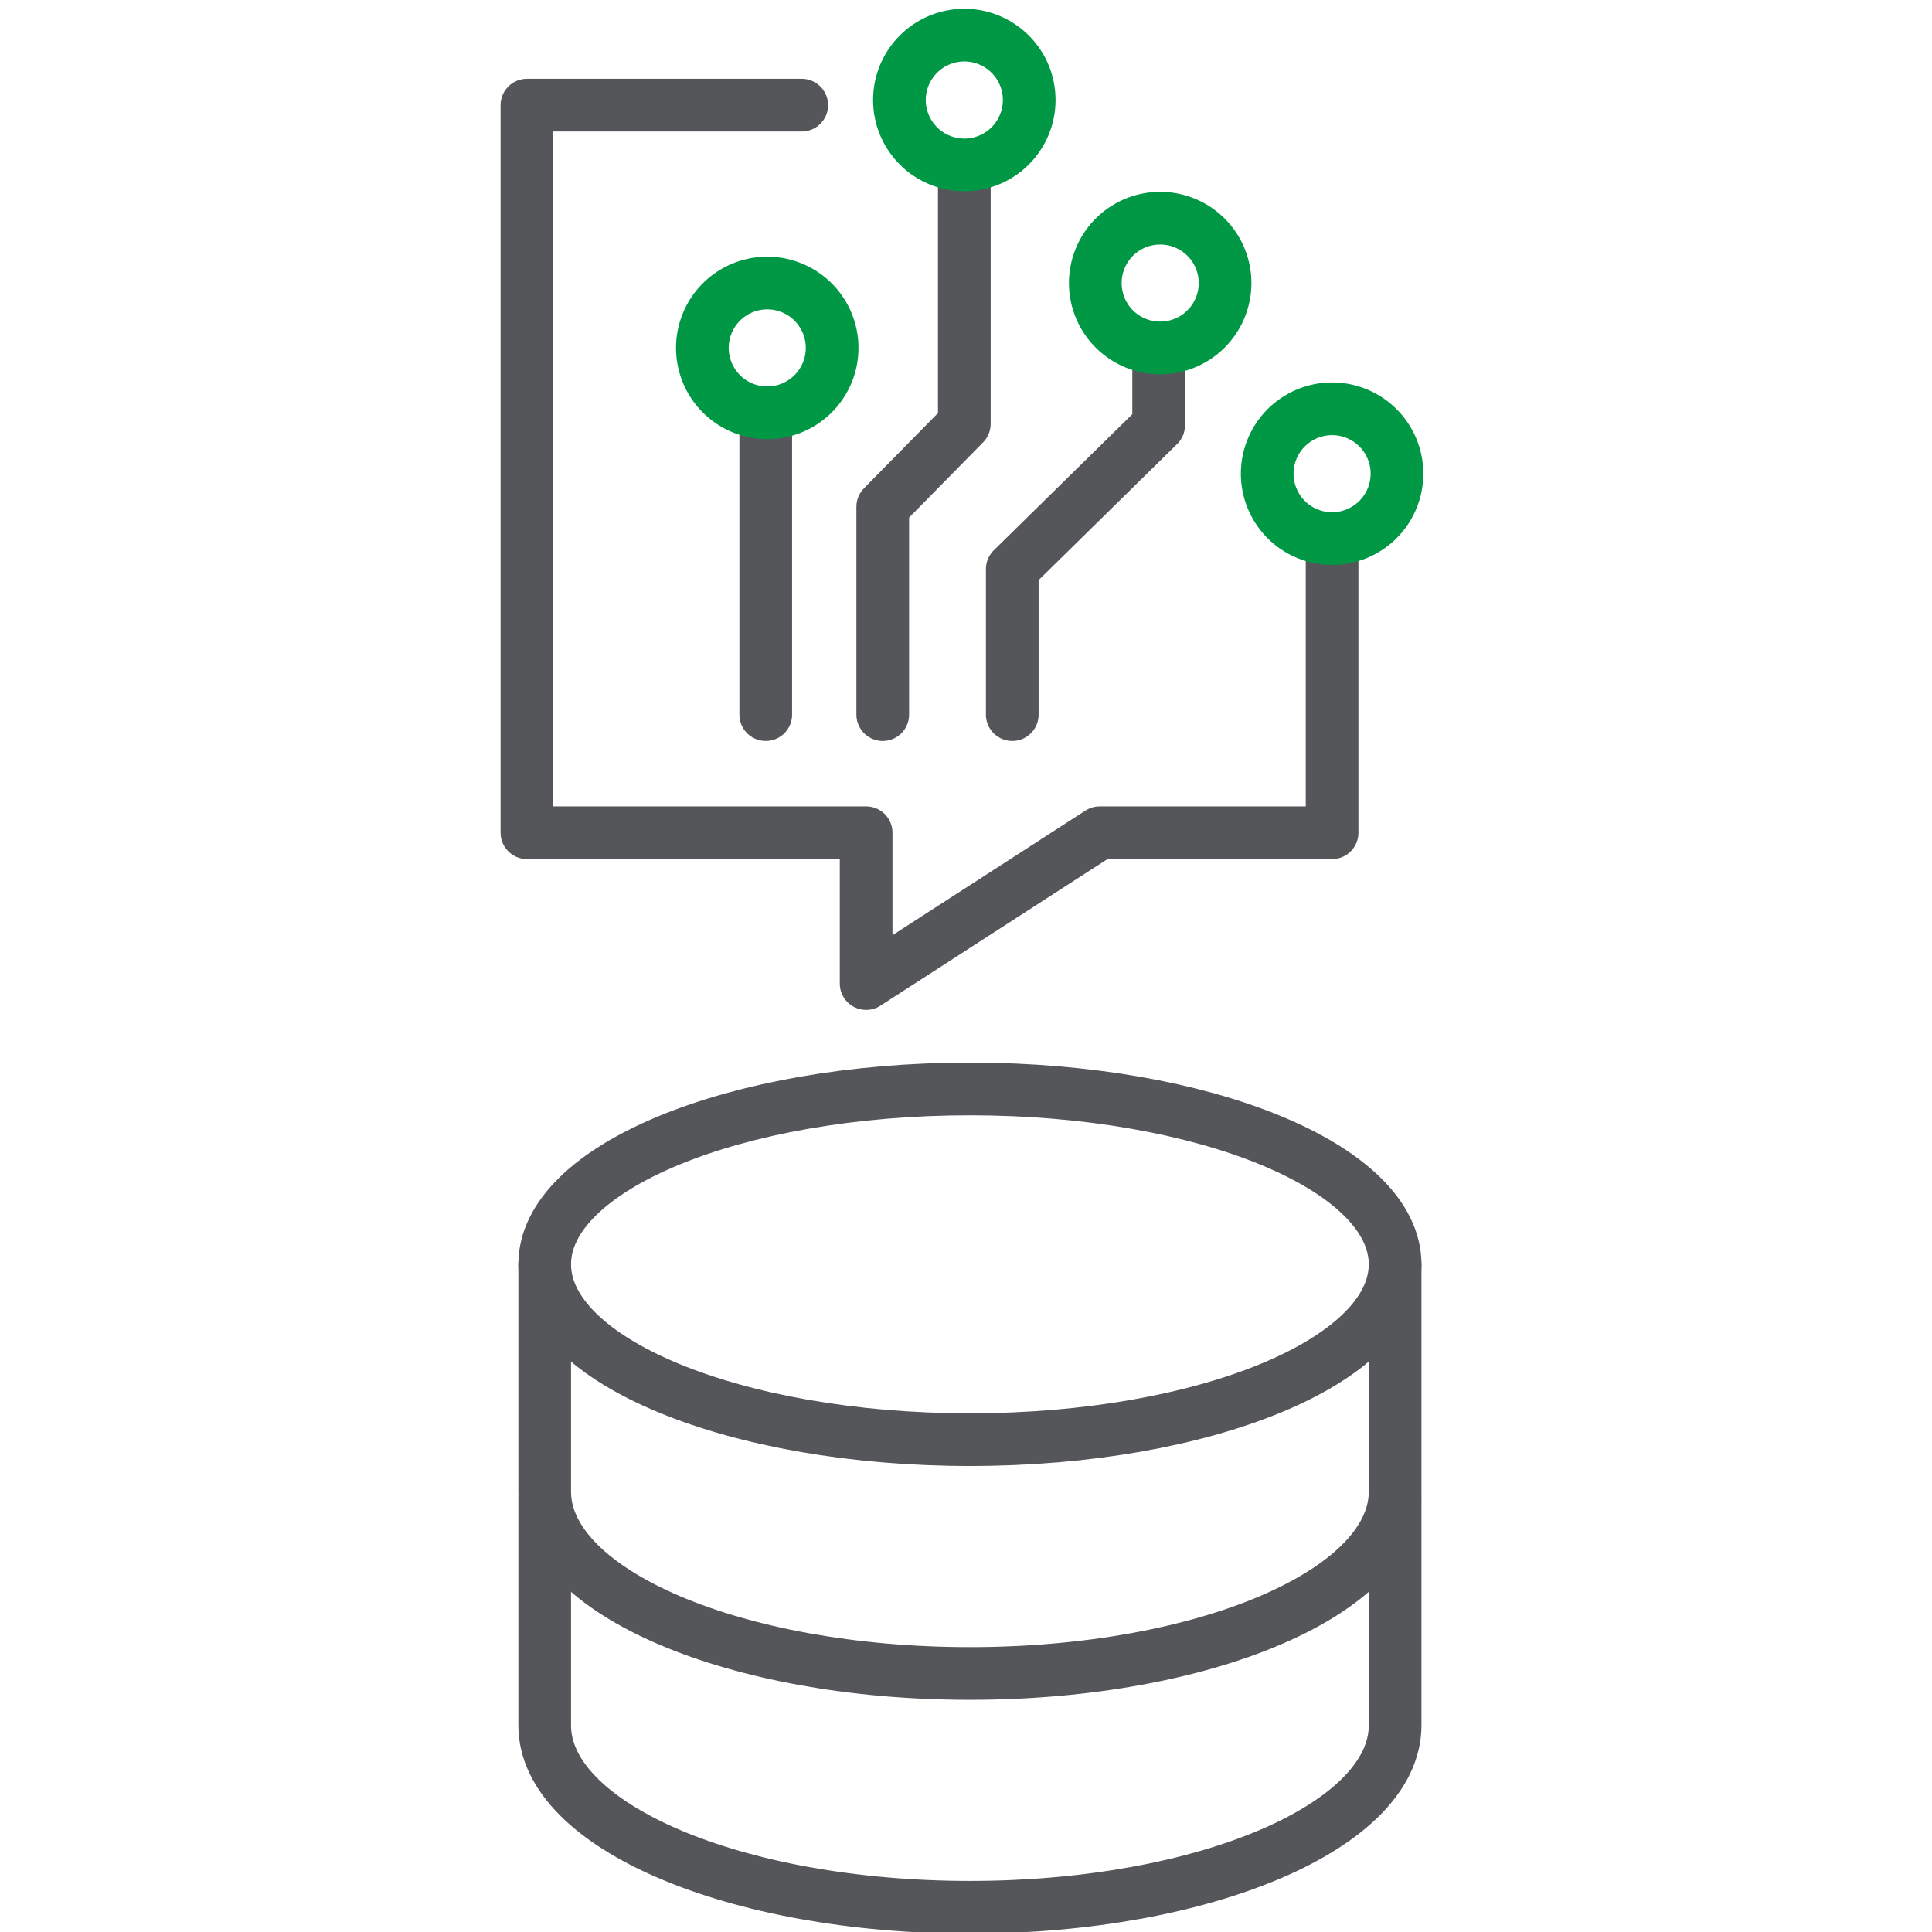 <svg xmlns="http://www.w3.org/2000/svg" width="55" height="55" fill="none"><g stroke-linecap="round" stroke-linejoin="round" stroke-width="1.5" clip-path="url(#a)"><path stroke="#54565A" d="M27.61 40.984c6.686 0 12.106-2.235 12.106-4.992S34.296 31 27.611 31c-6.686 0-12.105 2.235-12.105 4.992s5.42 4.992 12.105 4.992ZM39.716 42.648v6.47c0 2.862-5.42 5.178-12.105 5.178-6.685 0-12.105-2.316-12.105-5.177v-6.471"/><path stroke="#54565A" d="M39.716 35.992v6.471c0 2.86-5.42 5.177-12.105 5.177-6.685 0-12.105-2.316-12.105-5.177v-6.47M37.922 16v7.706h-6.615L24.657 28v-4.294H15V2.993h7.824M21.799 11.759v8.585"/><path stroke="#54565A" d="M25.13 20.344v-5.917l2.322-2.36V5M28.817 20.344V16.2l4.168-4.094V10.32"/><path stroke="#009845" d="M32.985 9.905a1.847 1.847 0 1 0 0-3.693 1.847 1.847 0 0 0 0 3.693ZM27.452 4.694a1.847 1.847 0 1 0 0-3.694 1.847 1.847 0 0 0 0 3.694ZM37.922 15.332a1.847 1.847 0 1 0 0-3.694 1.847 1.847 0 0 0 0 3.694ZM21.799 11.751a1.847 1.847 0 1 0 0-3.693 1.847 1.847 0 0 0 0 3.693Z"/></g><defs><clipPath id="a"><path fill="#fff" d="M0 0h55v55H0z"/></clipPath></defs></svg>